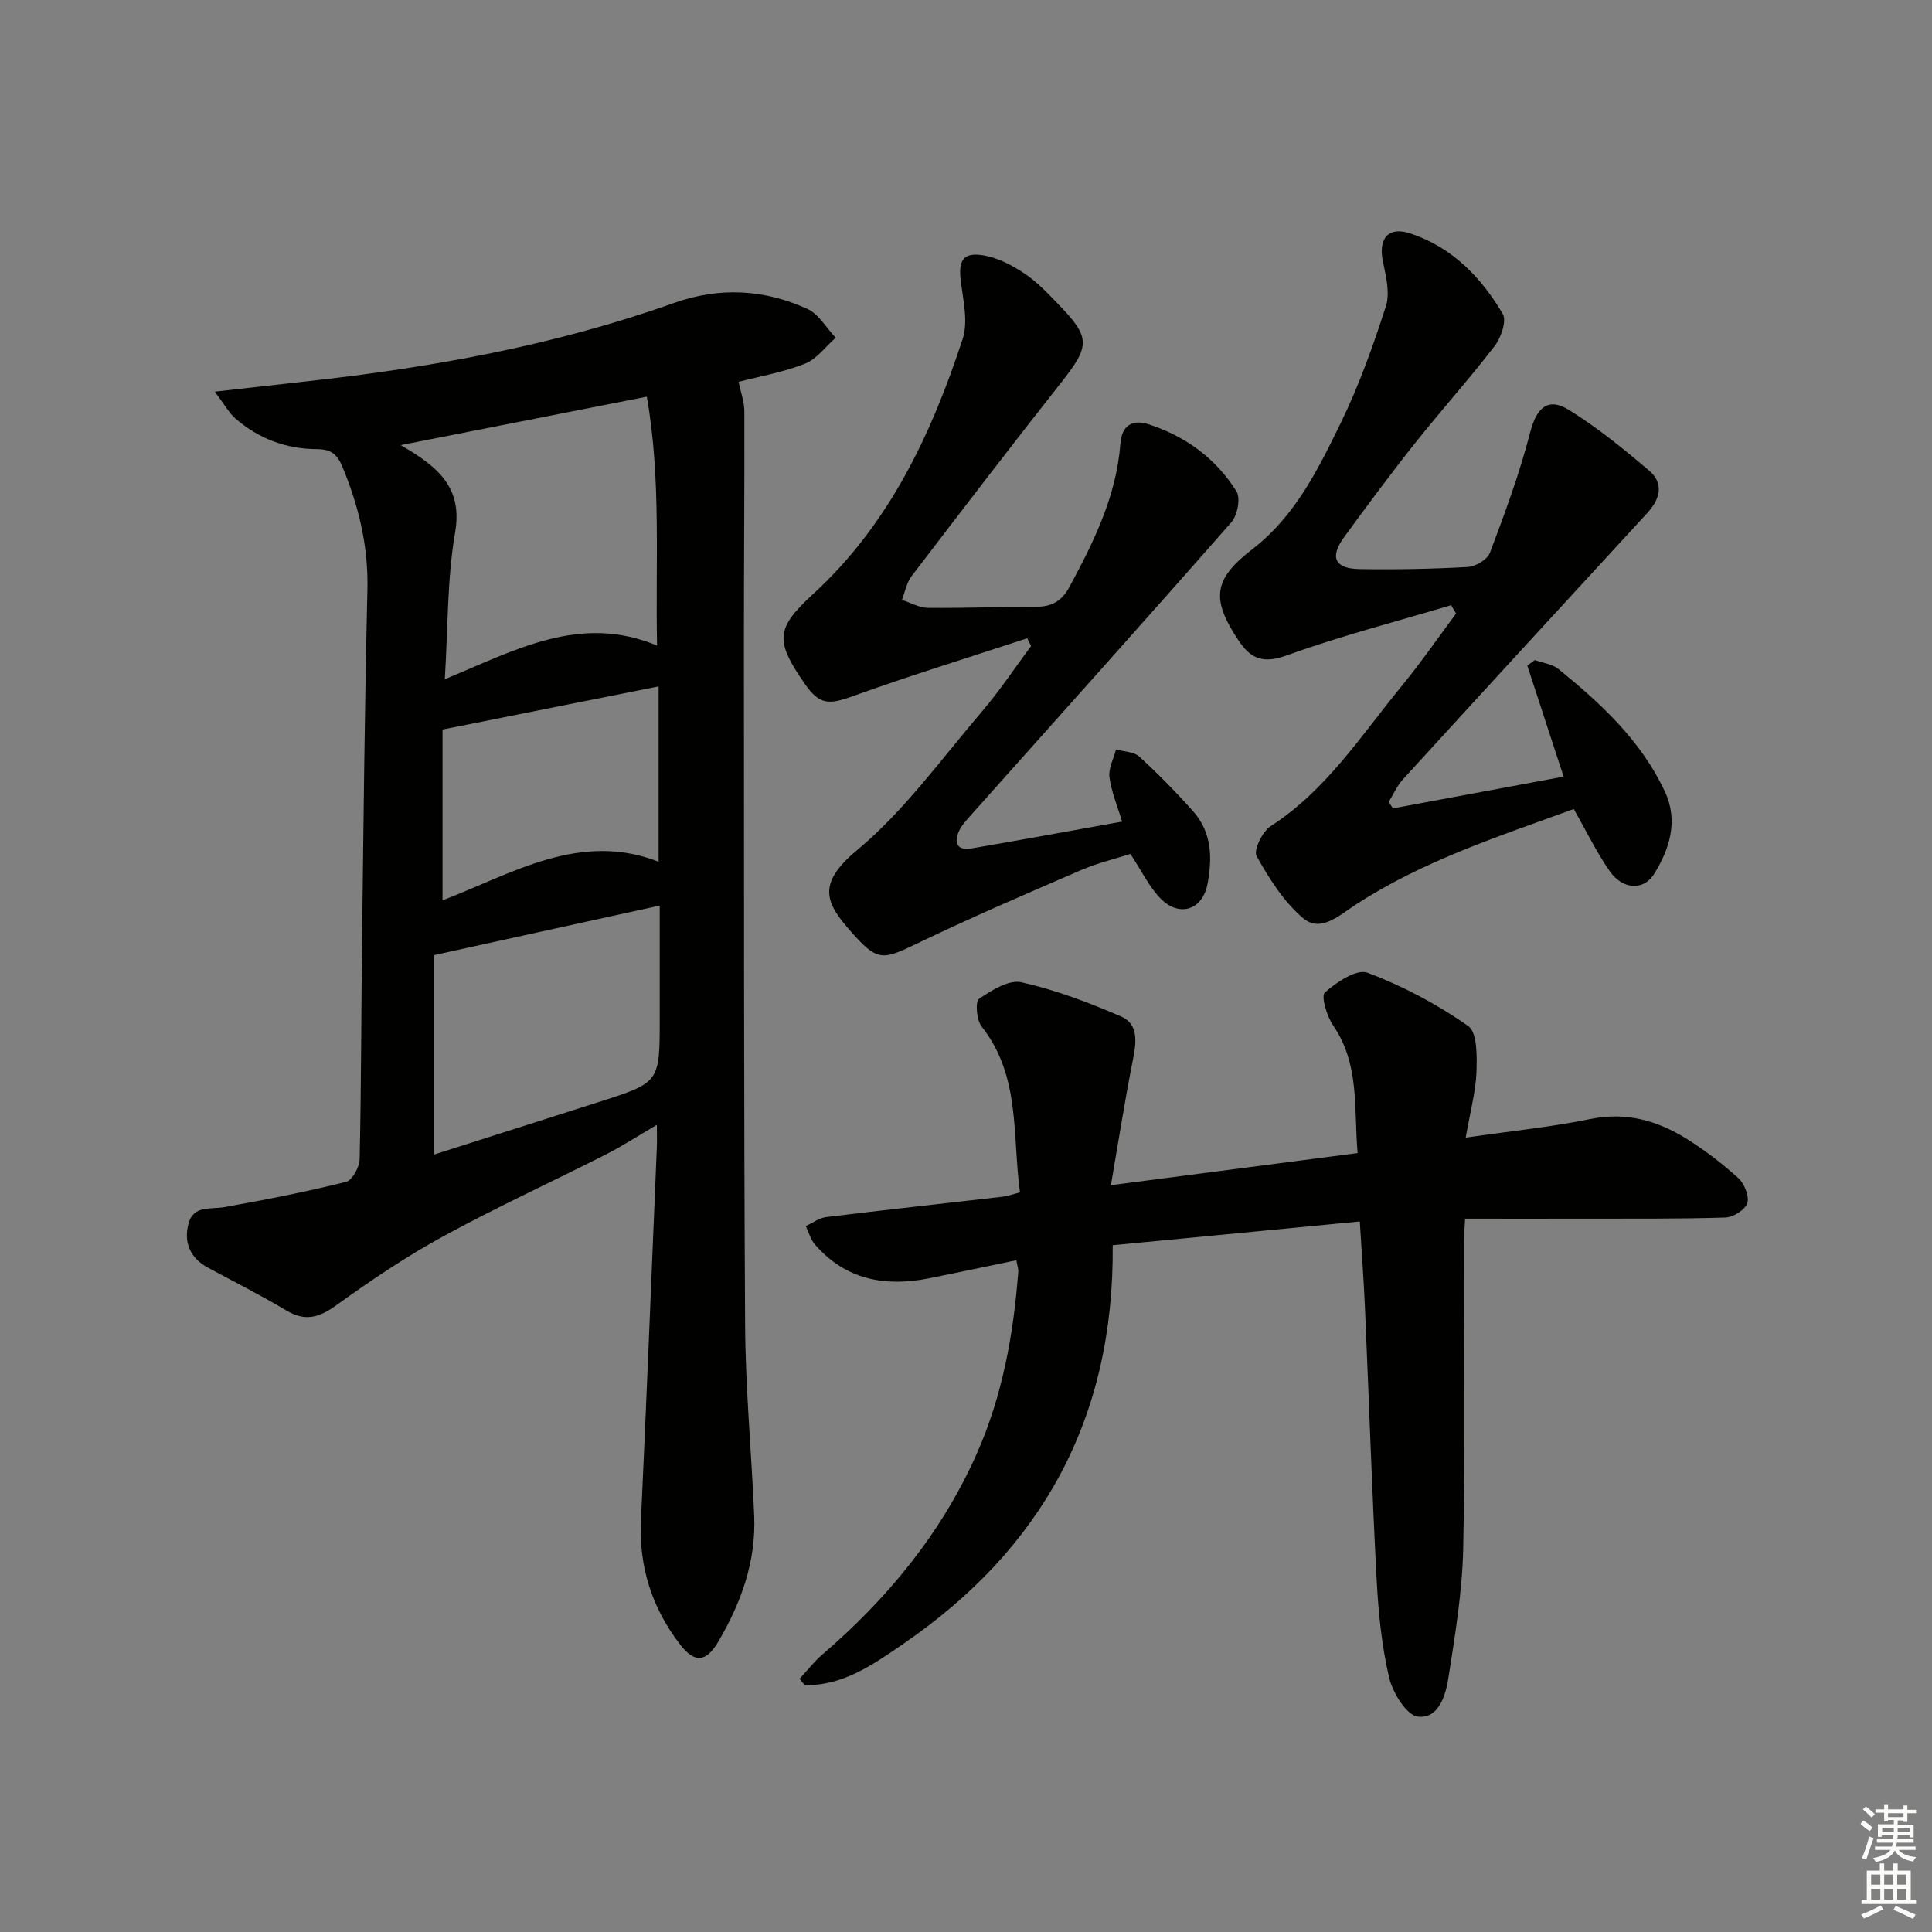 <svg enable-background="new 0 0 400 400" viewBox="0 0 400 400" xmlns="http://www.w3.org/2000/svg"><rect x="0" y="0" width="400" height="400" fill="#808080" stroke="none"/><g fill="#010100"><path d="m44.46 81.09c7.23-.81 13.05-1.48 18.88-2.12 25.94-2.85 51.51-7.46 76.17-16.23 9.48-3.37 18.68-2.85 27.62 1.2 2.38 1.08 3.95 3.94 5.89 5.98-2.1 1.85-3.91 4.41-6.36 5.38-4.42 1.76-9.21 2.58-13.74 3.76.44 2.14 1.19 4.13 1.19 6.11.05 15.79-.1 31.58-.09 47.37.03 47.31-.03 94.62.25 141.93.08 13.12 1.32 26.22 1.88 39.34.4 9.44-2.69 17.98-7.39 26-2.54 4.34-4.92 4.62-7.99.62-5.75-7.49-8.51-15.98-8.07-25.56 1.19-25.75 2.21-51.5 3.29-77.26.06-1.33.01-2.66.01-4.73-3.76 2.2-7 4.33-10.43 6.07-11.25 5.71-22.73 10.97-33.79 17.01-7.69 4.2-15.02 9.14-22.14 14.27-3.55 2.56-6.43 3.43-10.34 1.1-5.27-3.14-10.76-5.93-16.17-8.83-3.77-2.02-5.15-5.25-4.09-9.2 1.02-3.8 4.53-2.87 7.41-3.38 8.45-1.5 16.88-3.16 25.2-5.23 1.29-.32 2.78-3.06 2.81-4.71.34-15.32.32-30.64.51-45.96.3-23.97.53-47.94 1.1-71.9.21-9.04-1.8-17.42-5.25-25.64-1.05-2.5-2.39-3.48-5.18-3.49-6.33-.02-12.07-2.14-16.88-6.33-1.37-1.2-2.28-2.91-4.3-5.57zm47.63 59.54c14.59-6.03 28.05-13.63 43.95-6.97-.37-17.32.89-34.38-2.12-51.53-17 3.34-33.26 6.54-50.97 10.03 8.02 4.6 12.85 8.95 11.27 18.11-1.65 9.58-1.45 19.48-2.13 30.36zm-2.25 98.42c11.49-3.66 22.84-7.28 34.19-10.91 12.56-4.02 12.56-4.03 12.56-17.18 0-7.57 0-15.15 0-23.47-15.75 3.46-30.89 6.78-46.75 10.26zm1.78-88.01v35.37c14.47-5.56 28.4-14.36 44.74-8 0-12.1 0-24.01 0-36.3-14.91 2.98-29.31 5.85-44.74 8.93z"/><path d="m303.46 235.53c9.46-1.37 17.72-2.19 25.8-3.85 7.41-1.52 13.87.32 19.94 4.1 3.79 2.37 7.39 5.13 10.7 8.13 1.25 1.14 2.3 3.73 1.86 5.17-.42 1.37-2.89 2.94-4.5 2.99-9.78.31-19.57.22-29.35.24-7.98.02-15.97 0-24.58 0-.09 1.84-.24 3.58-.24 5.32-.02 20.98.28 41.97-.15 62.95-.19 8.91-1.66 17.83-3.04 26.66-.57 3.67-1.98 8.69-6.37 8.16-2.34-.28-5.19-4.96-5.93-8.09-1.54-6.58-2.22-13.44-2.58-20.22-.99-18.77-1.6-37.56-2.42-56.34-.24-5.63-.67-11.25-1.07-17.86-16.99 1.63-33.86 3.25-51.16 4.92.34 35.8-14.67 62.87-43.35 82.53-6.19 4.25-12.45 8.7-20.4 8.55-.36-.43-.72-.87-1.08-1.3 1.55-1.67 2.96-3.52 4.68-5 13.55-11.65 24.69-25.15 31.99-41.58 5.33-11.99 7.62-24.7 8.61-37.7.05-.61-.2-1.25-.4-2.39-6.19 1.28-12.15 2.56-18.13 3.75-9.08 1.8-17.23.3-23.57-7.02-.9-1.04-1.28-2.53-1.89-3.81 1.41-.64 2.77-1.68 4.24-1.86 12.2-1.49 24.42-2.82 36.63-4.23.97-.11 1.9-.48 3.48-.88-1.63-11.73.2-24.02-7.94-34.33-1.06-1.34-1.36-5.18-.55-5.73 2.58-1.78 6.19-4.03 8.8-3.44 7.06 1.58 13.95 4.2 20.62 7.08 3.58 1.55 3.19 5.23 2.48 8.78-1.64 8.23-2.93 16.53-4.59 26.15 17.87-2.33 34.18-4.45 51.08-6.65-.81-9.31.47-18.33-5.03-26.36-1.32-1.93-2.6-6.12-1.75-6.88 2.39-2.15 6.61-4.94 8.84-4.1 7.32 2.77 14.43 6.53 20.83 11.03 1.93 1.36 1.82 6.38 1.71 9.69-.18 4.05-1.3 8.09-2.22 13.42z"/><path d="m317.77 136.65c1.65.61 3.62.83 4.91 1.88 8.82 7.17 17.15 14.86 22.04 25.42 2.8 6.04.95 11.82-2.25 16.99-2.18 3.52-6.51 3.25-9.17-.54-2.74-3.9-4.82-8.26-7.47-12.9-15.46 5.65-31.27 10.71-45.31 19.91-3.3 2.16-7.14 5.74-10.75 2.67-4-3.4-7.01-8.18-9.61-12.84-.68-1.21 1.21-5.1 2.93-6.2 11.52-7.43 18.73-18.79 27.14-29.04 3.96-4.82 7.51-9.98 11.24-14.98-.35-.57-.7-1.15-1.04-1.72-11.35 3.39-22.86 6.36-33.99 10.38-4.85 1.75-7.43.8-9.99-3.04-5.73-8.58-5.29-12.68 2.79-18.9 8.93-6.87 13.71-16.65 18.42-26.32 3.74-7.7 6.65-15.85 9.27-24.01.88-2.73.03-6.19-.6-9.2-1.01-4.83 1.07-7.41 5.73-5.86 8.58 2.86 14.63 9.08 19.07 16.65.84 1.44-.35 4.9-1.67 6.62-5.26 6.86-11.06 13.3-16.44 20.07-5.07 6.38-9.93 12.94-14.74 19.52-3.03 4.15-1.95 6.52 3.16 6.61 7.49.12 15-.01 22.47-.44 1.62-.09 4.04-1.55 4.57-2.95 3.07-8.15 6.12-16.36 8.29-24.78 1.33-5.17 3.63-7.53 8.12-4.74 5.86 3.64 11.29 8.05 16.56 12.54 3.11 2.66 2.25 5.87-.39 8.75-16.9 18.36-33.78 36.74-50.6 55.16-1.22 1.33-1.97 3.1-2.94 4.66.29.45.58.9.86 1.35 11.64-2.16 23.27-4.33 35.35-6.58-2.58-7.89-5.05-15.44-7.52-22.99.53-.37 1.05-.76 1.56-1.15z"/><path d="m232.32 170.1c-.97-3.22-2.22-6.15-2.62-9.18-.24-1.83.86-3.83 1.36-5.75 1.63.46 3.69.45 4.81 1.47 3.91 3.58 7.65 7.39 11.18 11.36 3.89 4.38 3.98 9.78 2.92 15.14-1.05 5.29-5.82 6.81-9.67 2.91-2.38-2.42-3.9-5.68-6.26-9.25-3.07.99-6.74 1.85-10.16 3.32-11.42 4.94-22.86 9.85-34.06 15.25-7.15 3.45-8.17 3.68-13.56-2.4-5.32-5.99-7.28-9.91 1.18-16.95 9.83-8.18 17.52-18.96 25.93-28.79 3.64-4.26 6.76-8.98 10.11-13.49-.27-.53-.54-1.06-.81-1.59-12.03 3.95-24.14 7.68-36.05 11.97-5.08 1.83-6.97 1.84-10.06-2.63-6.21-8.98-5.9-11.43 1.91-18.62 15.65-14.4 24.37-32.97 30.84-52.7 1.15-3.51.14-7.86-.37-11.76-.59-4.53.43-6.3 4.85-5.51 2.95.53 5.87 2.09 8.41 3.79 2.59 1.74 4.79 4.11 6.99 6.38 6.61 6.8 6.48 8.56.63 15.98-10.5 13.32-20.82 26.79-31.11 40.27-1.03 1.35-1.33 3.24-1.97 4.88 1.79.58 3.58 1.63 5.38 1.65 7.49.08 14.98-.23 22.48-.23 3.18 0 5.26-1.23 6.78-4.04 5.07-9.38 9.76-18.86 10.59-29.76.27-3.53 2.28-5.12 5.81-3.98 7.69 2.48 13.96 7.09 18.22 13.89.89 1.42.19 4.98-1.07 6.41-17.89 20.37-36 40.54-54.04 60.77-.88.99-1.83 2.02-2.36 3.2-1.11 2.49-.26 4.04 2.6 3.55 10.22-1.75 20.45-3.63 31.19-5.56z"/></g><path d="m385.2 377.6.6-.7c.6.4 1.3.9 1.9 1.5l-.6.7c-.8-.5-1.4-1-1.9-1.5zm.3 7.1c.6-1.4 1.1-2.9 1.5-4.5.3.1.6.3.9.4-.5 1.4-1 2.9-1.5 4.4zm.2-10.1.6-.6c.7.5 1.3 1.1 1.9 1.6l-.7.7c-.6-.6-1.2-1.2-1.8-1.7zm8.4-.8h.8v.9h1.8v.7h-1.8v1.8h-.8v-.3h-1.2v.9h3.3v2.6h-.8v-.4h-2.5c0 .3 0 .6-.1.8h3.4v.7h-3.5c0 .3-.1.6-.1.8h4v.7h-3.5c.7.9 1.9 1.3 3.6 1.5-.2.2-.4.5-.6.9-1.9-.3-3.2-1.1-3.8-2.3-.5 1.1-1.8 2-3.9 2.4-.2-.3-.4-.5-.6-.8 1.9-.4 3.1-.9 3.6-1.7h-3.2v-.7h3.5c.1-.2.1-.5.2-.8h-3.3v-.7h3.4c0-.2 0-.5 0-.8h-2.4v.3h-.8v-2.6h3.3v-.9h-1.2v.3h-.8v-1.8h-1.8v-.7h1.8v-.9h.8v.9h3.2zm-4.4 5.5h2.4c0-.3 0-.6 0-.9h-2.4zm1.2-3.1h3.2v-.8h-3.2zm4.4 2.2h-2.4v.9h2.5v-.9z" fill="#fbfcfa"/><path d="m389.2 385.8h.9v1.5h1.9v-1.5h.9v1.5h2.7v6h1.1v.9h-11.3v-.9h1.1v-6h2.7zm.2 8.7.5.8c-1.2.6-2.5 1.3-4 1.9-.2-.3-.3-.6-.6-.8 1.6-.6 3-1.3 4.1-1.9zm-2-4.3h1.9v-2.1h-1.9zm0 3.1h1.9v-2.2h-1.9zm2.7-3.1h1.9v-2.1h-1.9zm0 3.1h1.9v-2.2h-1.9zm2.4 1.3c1.4.6 2.7 1.2 4.1 1.8l-.5.9c-1.5-.7-2.8-1.4-4.1-1.9zm2.2-6.5h-1.9v2.1h1.9zm-1.9 5.2h1.9v-2.2h-1.9z" fill="#fbfcfa"/></svg>